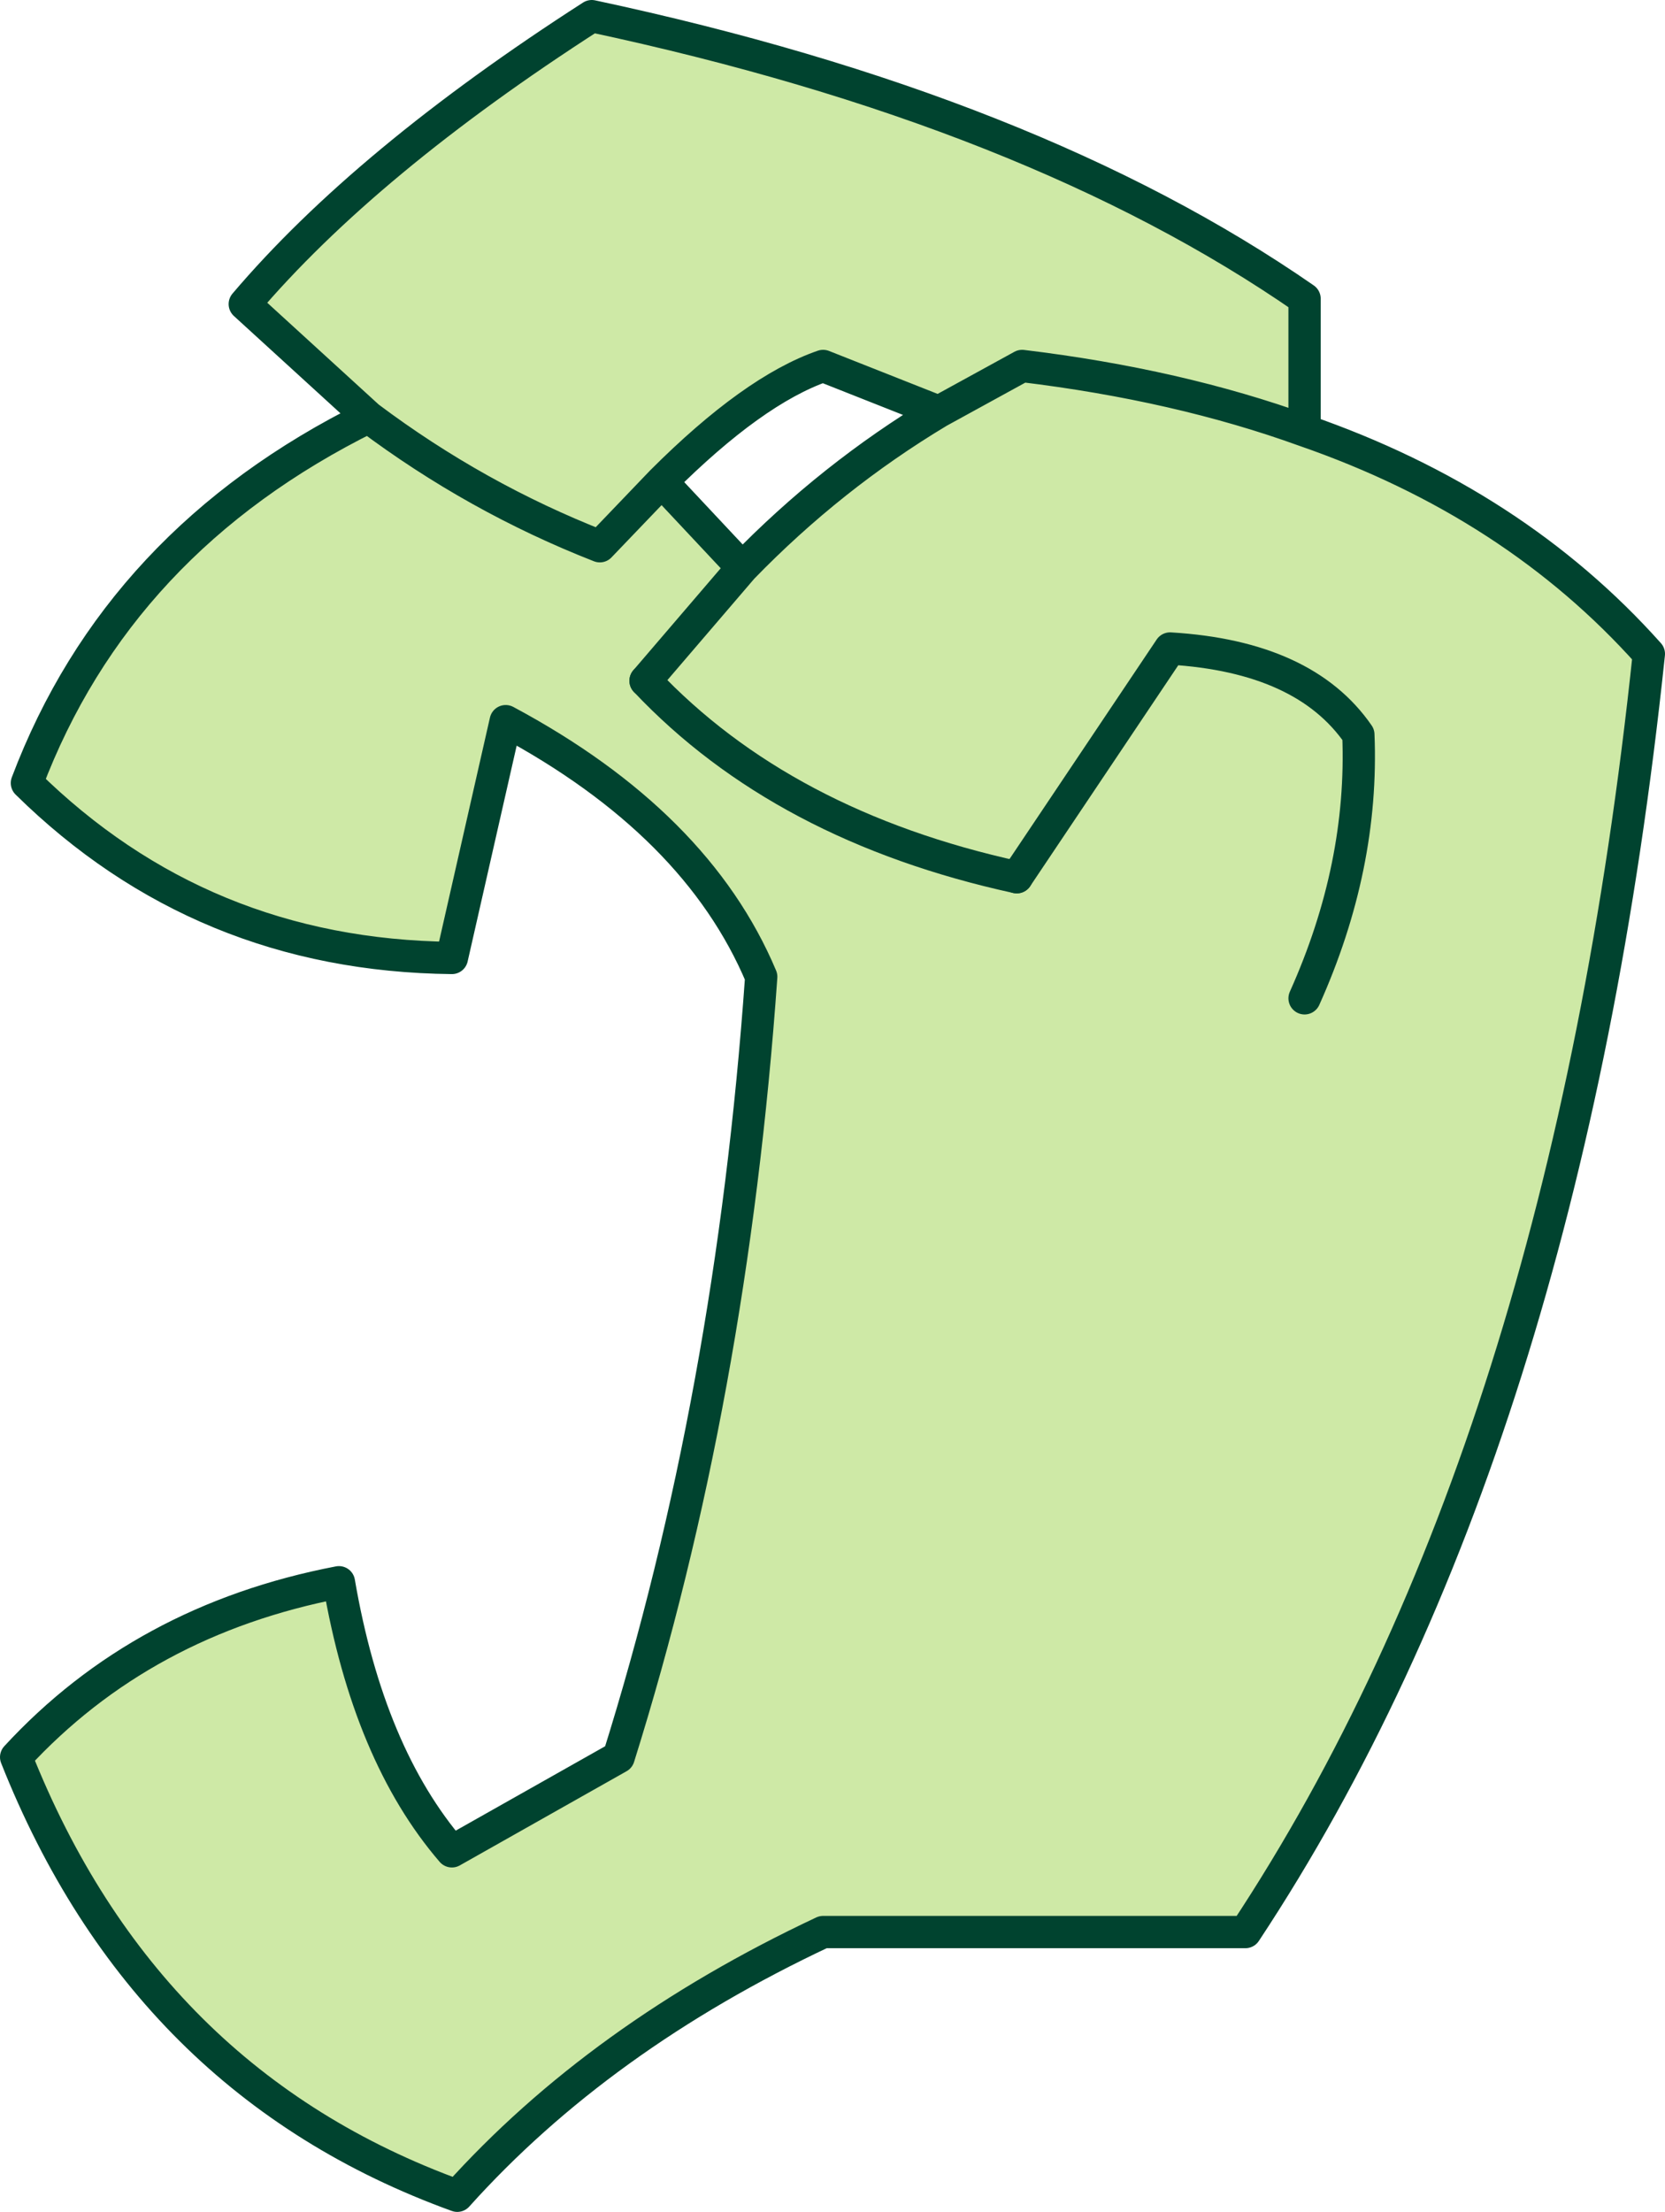 <?xml version="1.0" encoding="UTF-8" standalone="no"?>
<svg xmlns:xlink="http://www.w3.org/1999/xlink" height="41.1px" width="30.95px" xmlns="http://www.w3.org/2000/svg">
  <g transform="matrix(1.0, 0.0, 0.0, 1.0, 15.45, 20.55)">
    <path d="M-8.6 -12.8 L-10.9 -14.9 Q-8.65 -17.55 -4.45 -20.25 3.75 -18.5 8.8 -15.0 L8.8 -12.55 Q6.45 -13.4 3.55 -13.75 L2.0 -12.9 3.55 -13.75 Q6.45 -13.4 8.8 -12.55 12.7 -11.2 15.2 -8.4 13.65 6.35 7.7 15.35 L-0.15 15.35 Q-4.3 17.3 -6.95 20.25 -12.75 18.15 -15.15 12.1 -12.8 9.55 -9.15 8.85 -8.6 12.05 -7.05 13.85 L-3.95 12.1 Q-1.85 5.4 -1.3 -2.4 -2.5 -5.25 -6.05 -7.15 L-7.05 -2.75 Q-11.7 -2.8 -14.95 -6.0 -13.25 -10.5 -8.6 -12.8 -6.6 -11.3 -4.3 -10.4 L-3.15 -11.6 -4.3 -10.4 Q-6.6 -11.3 -8.6 -12.8 M2.0 -12.9 L-0.15 -13.75 Q-1.45 -13.3 -3.15 -11.6 L-1.65 -10.0 -3.45 -7.9 -1.65 -10.0 Q0.0 -11.7 2.0 -12.9 M3.45 -4.25 L6.3 -8.5 Q8.8 -8.35 9.8 -6.9 9.9 -4.45 8.8 -2.0 9.9 -4.45 9.8 -6.9 8.8 -8.35 6.3 -8.5 L3.45 -4.25 Q-0.9 -5.2 -3.45 -7.9 -0.9 -5.2 3.45 -4.25" fill="#cee9a6" fill-rule="evenodd" stroke="none"/>
    <path d="M8.8 -12.55 L8.8 -15.0 Q3.75 -18.5 -4.45 -20.25 -8.65 -17.55 -10.9 -14.9 L-8.6 -12.8 Q-6.6 -11.3 -4.3 -10.4 L-3.15 -11.6 Q-1.45 -13.3 -0.15 -13.75 L2.0 -12.9 3.55 -13.75 Q6.45 -13.4 8.8 -12.55 12.7 -11.2 15.2 -8.4 13.65 6.35 7.7 15.35 L-0.15 15.35 Q-4.3 17.3 -6.95 20.25 -12.75 18.15 -15.15 12.1 -12.8 9.55 -9.15 8.85 -8.6 12.05 -7.05 13.85 L-3.95 12.1 Q-1.85 5.4 -1.3 -2.4 -2.5 -5.25 -6.05 -7.15 L-7.05 -2.75 Q-11.7 -2.8 -14.95 -6.0 -13.25 -10.5 -8.6 -12.8 M8.8 -2.0 Q9.9 -4.45 9.8 -6.9 8.8 -8.35 6.3 -8.5 L3.45 -4.25 M-3.45 -7.9 L-1.65 -10.0 -3.15 -11.6 M2.0 -12.9 Q0.0 -11.7 -1.65 -10.0" fill="none" stroke="#00432f" stroke-linecap="round" stroke-linejoin="round" stroke-width="0.6"/>
    <path d="M3.45 -4.25 Q-0.9 -5.2 -3.45 -7.9" fill="none" stroke="#00432f" stroke-linecap="round" stroke-linejoin="round" stroke-width="0.6"/>
  </g>
</svg>
